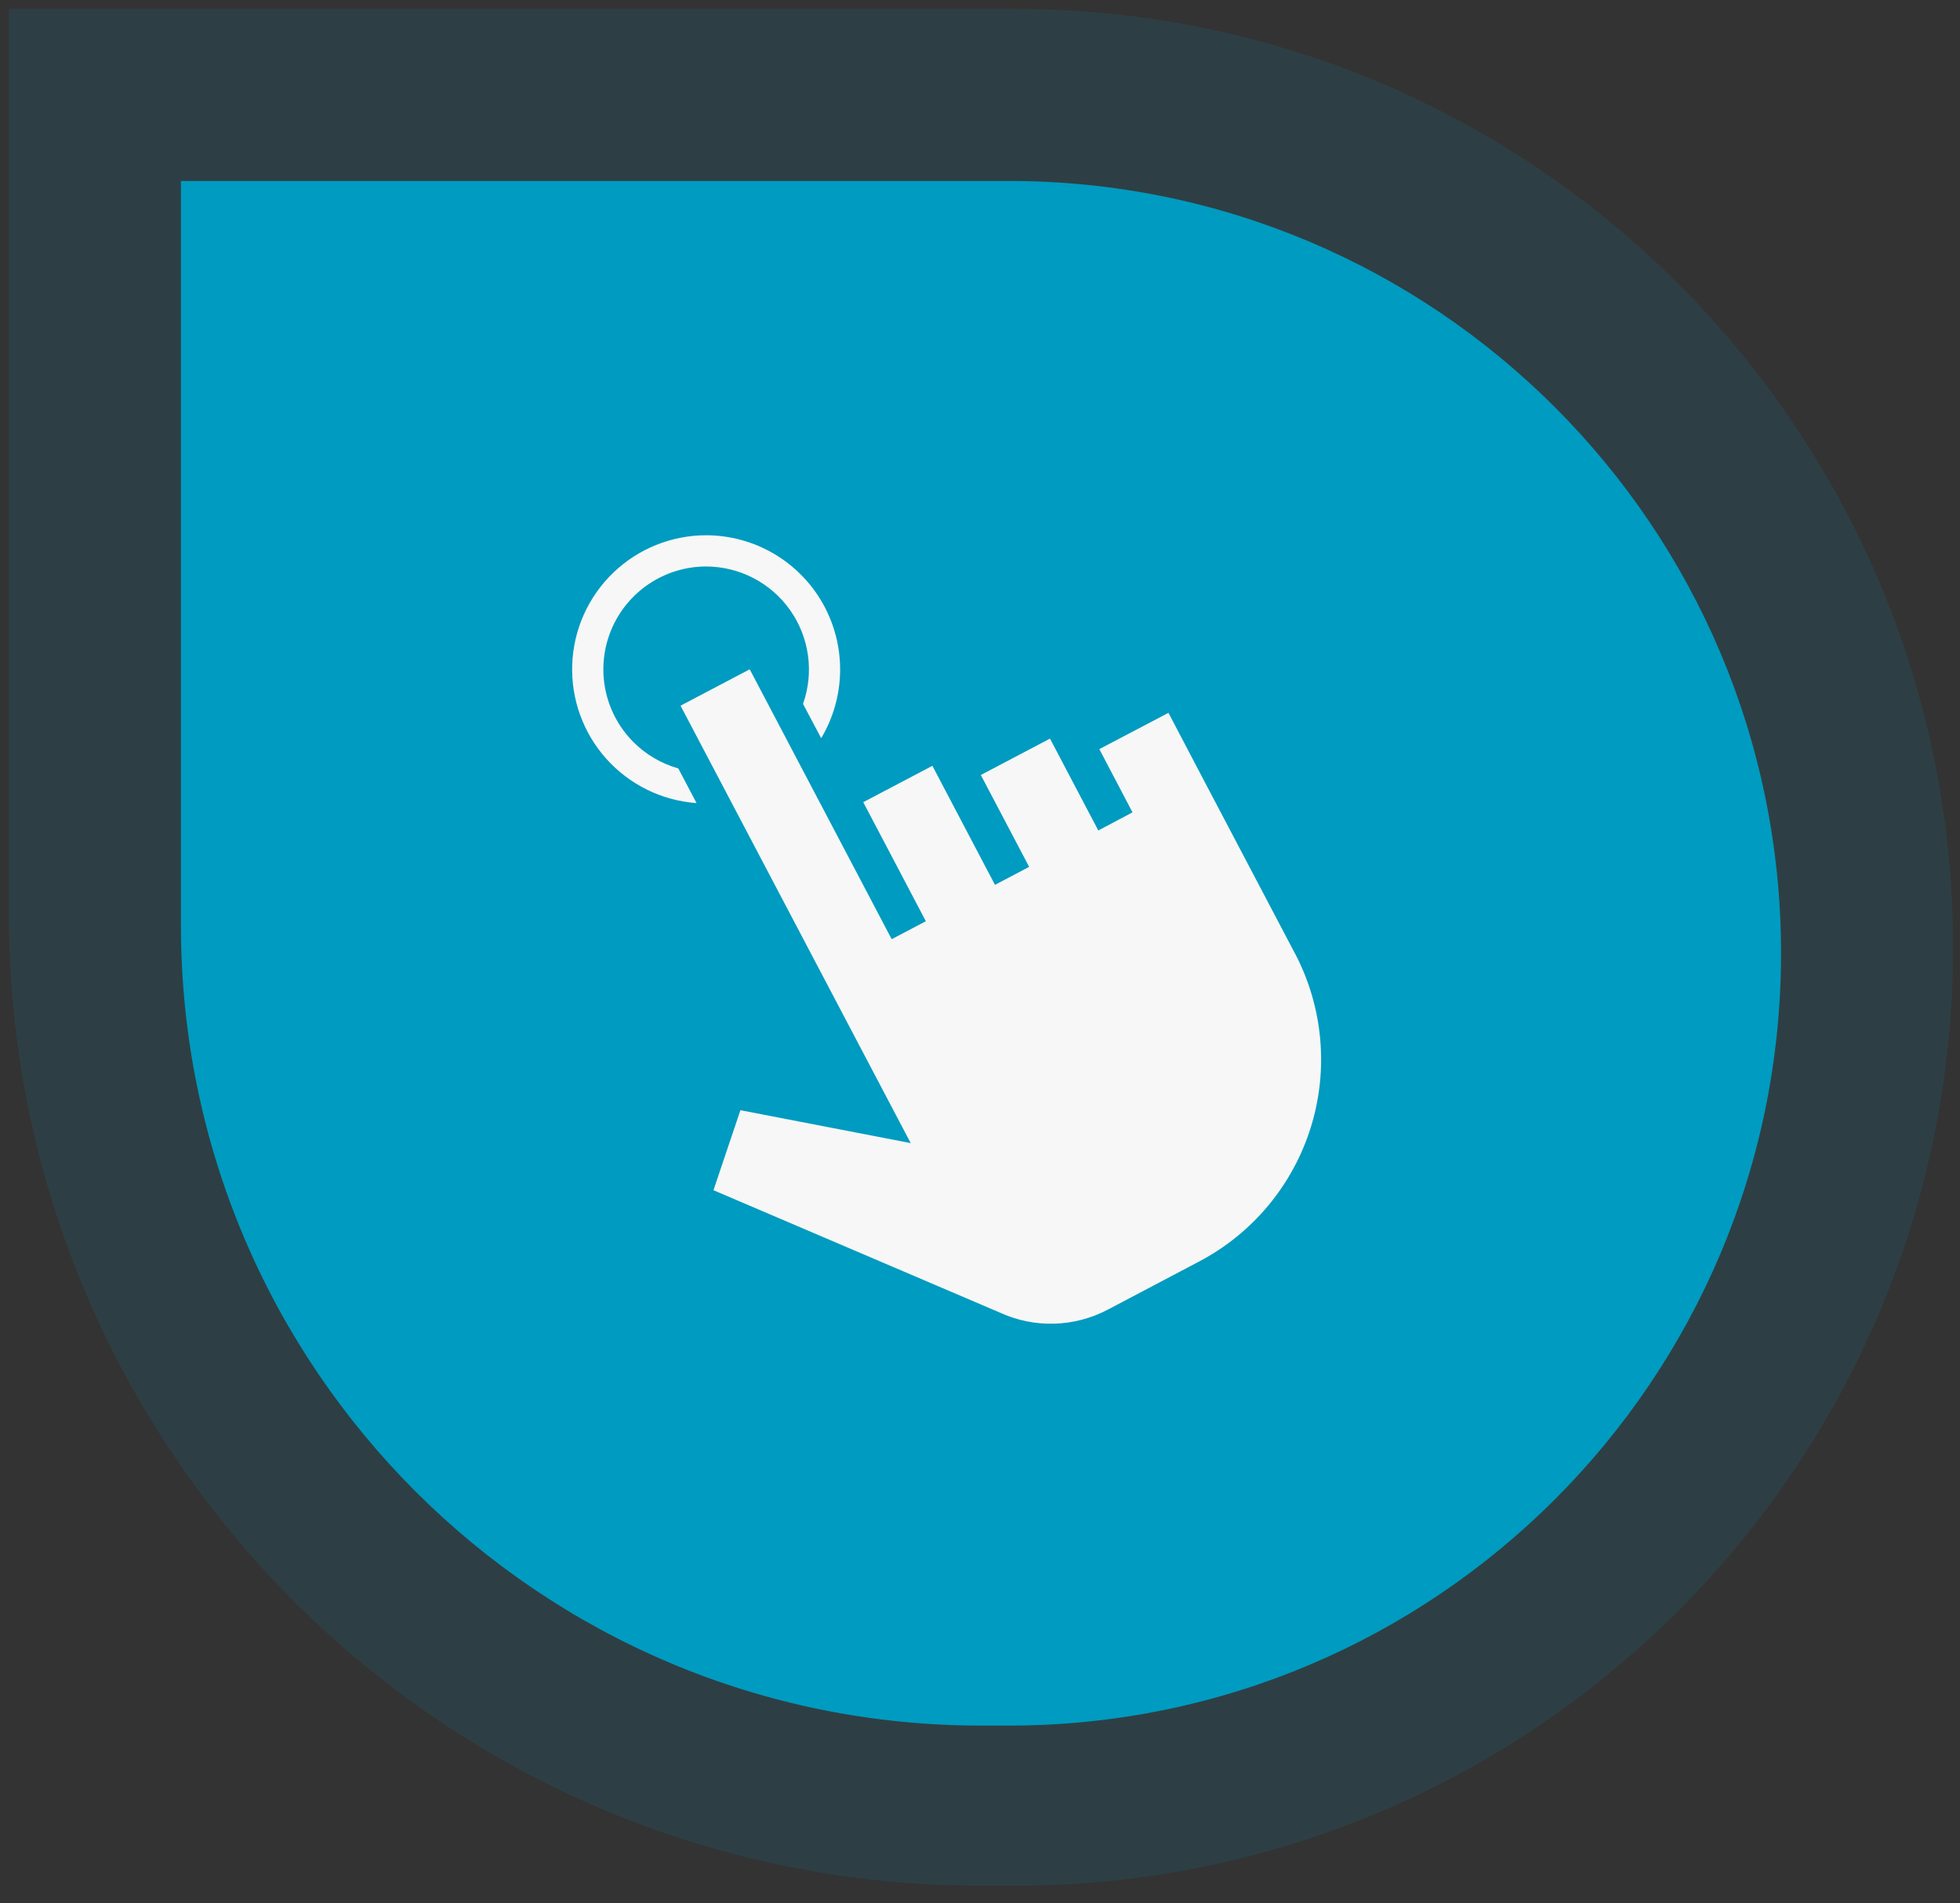 <svg width="103" height="100" viewBox="0 0 103 100" fill="none" xmlns="http://www.w3.org/2000/svg">
<rect x="0" y="0" width="103" height="100" fill="#333333" stroke="none"/>
<path d="M0.465 0.467H53.328C80.56 0.467 102.636 22.543 102.636 49.776C102.636 77.008 80.56 99.085 53.328 99.085H51.551C23.337 99.085 0.465 76.213 0.465 47.999V0.467Z" fill="#009BC0" fill-opacity="0.12"/>
<path d="M9.508 9.508H53.014C75.427 9.508 93.596 27.677 93.596 50.09C93.596 72.502 75.427 90.671 53.014 90.671H51.552C28.332 90.671 9.508 71.847 9.508 48.627V9.508Z" fill="#009BC0"/>
<path d="M68.043 50.078C68.778 51.473 69.23 52.998 69.375 54.568C69.52 56.137 69.354 57.72 68.887 59.225C68.419 60.731 67.66 62.129 66.652 63.341C65.644 64.553 64.407 65.554 63.012 66.287L59.159 68.318L58.212 68.816C57.341 69.274 56.377 69.526 55.394 69.552C54.41 69.579 53.434 69.379 52.541 68.968L37.493 62.539L38.91 58.335L47.859 60.064L43.224 51.257L35.763 37.08L39.398 35.168L46.859 49.349L48.654 48.405L45.365 42.15L48.998 40.239L52.287 46.494L54.083 45.549L51.543 40.722L55.178 38.81L57.717 43.637L59.514 42.685L57.771 39.362L61.404 37.456L63.147 40.778L68.042 50.081L68.043 50.078ZM33.289 38.993C32.534 38.238 32.02 37.275 31.811 36.227C31.603 35.18 31.709 34.094 32.117 33.106C32.526 32.119 33.217 31.275 34.105 30.68C34.992 30.086 36.036 29.767 37.104 29.765C37.97 29.767 38.823 29.975 39.591 30.374C40.36 30.773 41.021 31.35 41.52 32.057C42.02 32.764 42.342 33.581 42.46 34.439C42.578 35.296 42.489 36.17 42.2 36.986L43.154 38.788C43.792 37.719 44.135 36.5 44.149 35.255C44.163 34.01 43.847 32.783 43.233 31.7C42.619 30.617 41.729 29.715 40.654 29.087C39.579 28.459 38.356 28.127 37.111 28.125C35.287 28.125 33.533 28.833 32.22 30.1C30.907 31.367 30.137 33.094 30.071 34.917C30.005 36.74 30.649 38.518 31.868 39.876C33.086 41.234 34.784 42.067 36.604 42.199L35.645 40.376C34.754 40.125 33.942 39.649 33.289 38.993Z" fill="#F7F7F7"/>
</svg>
